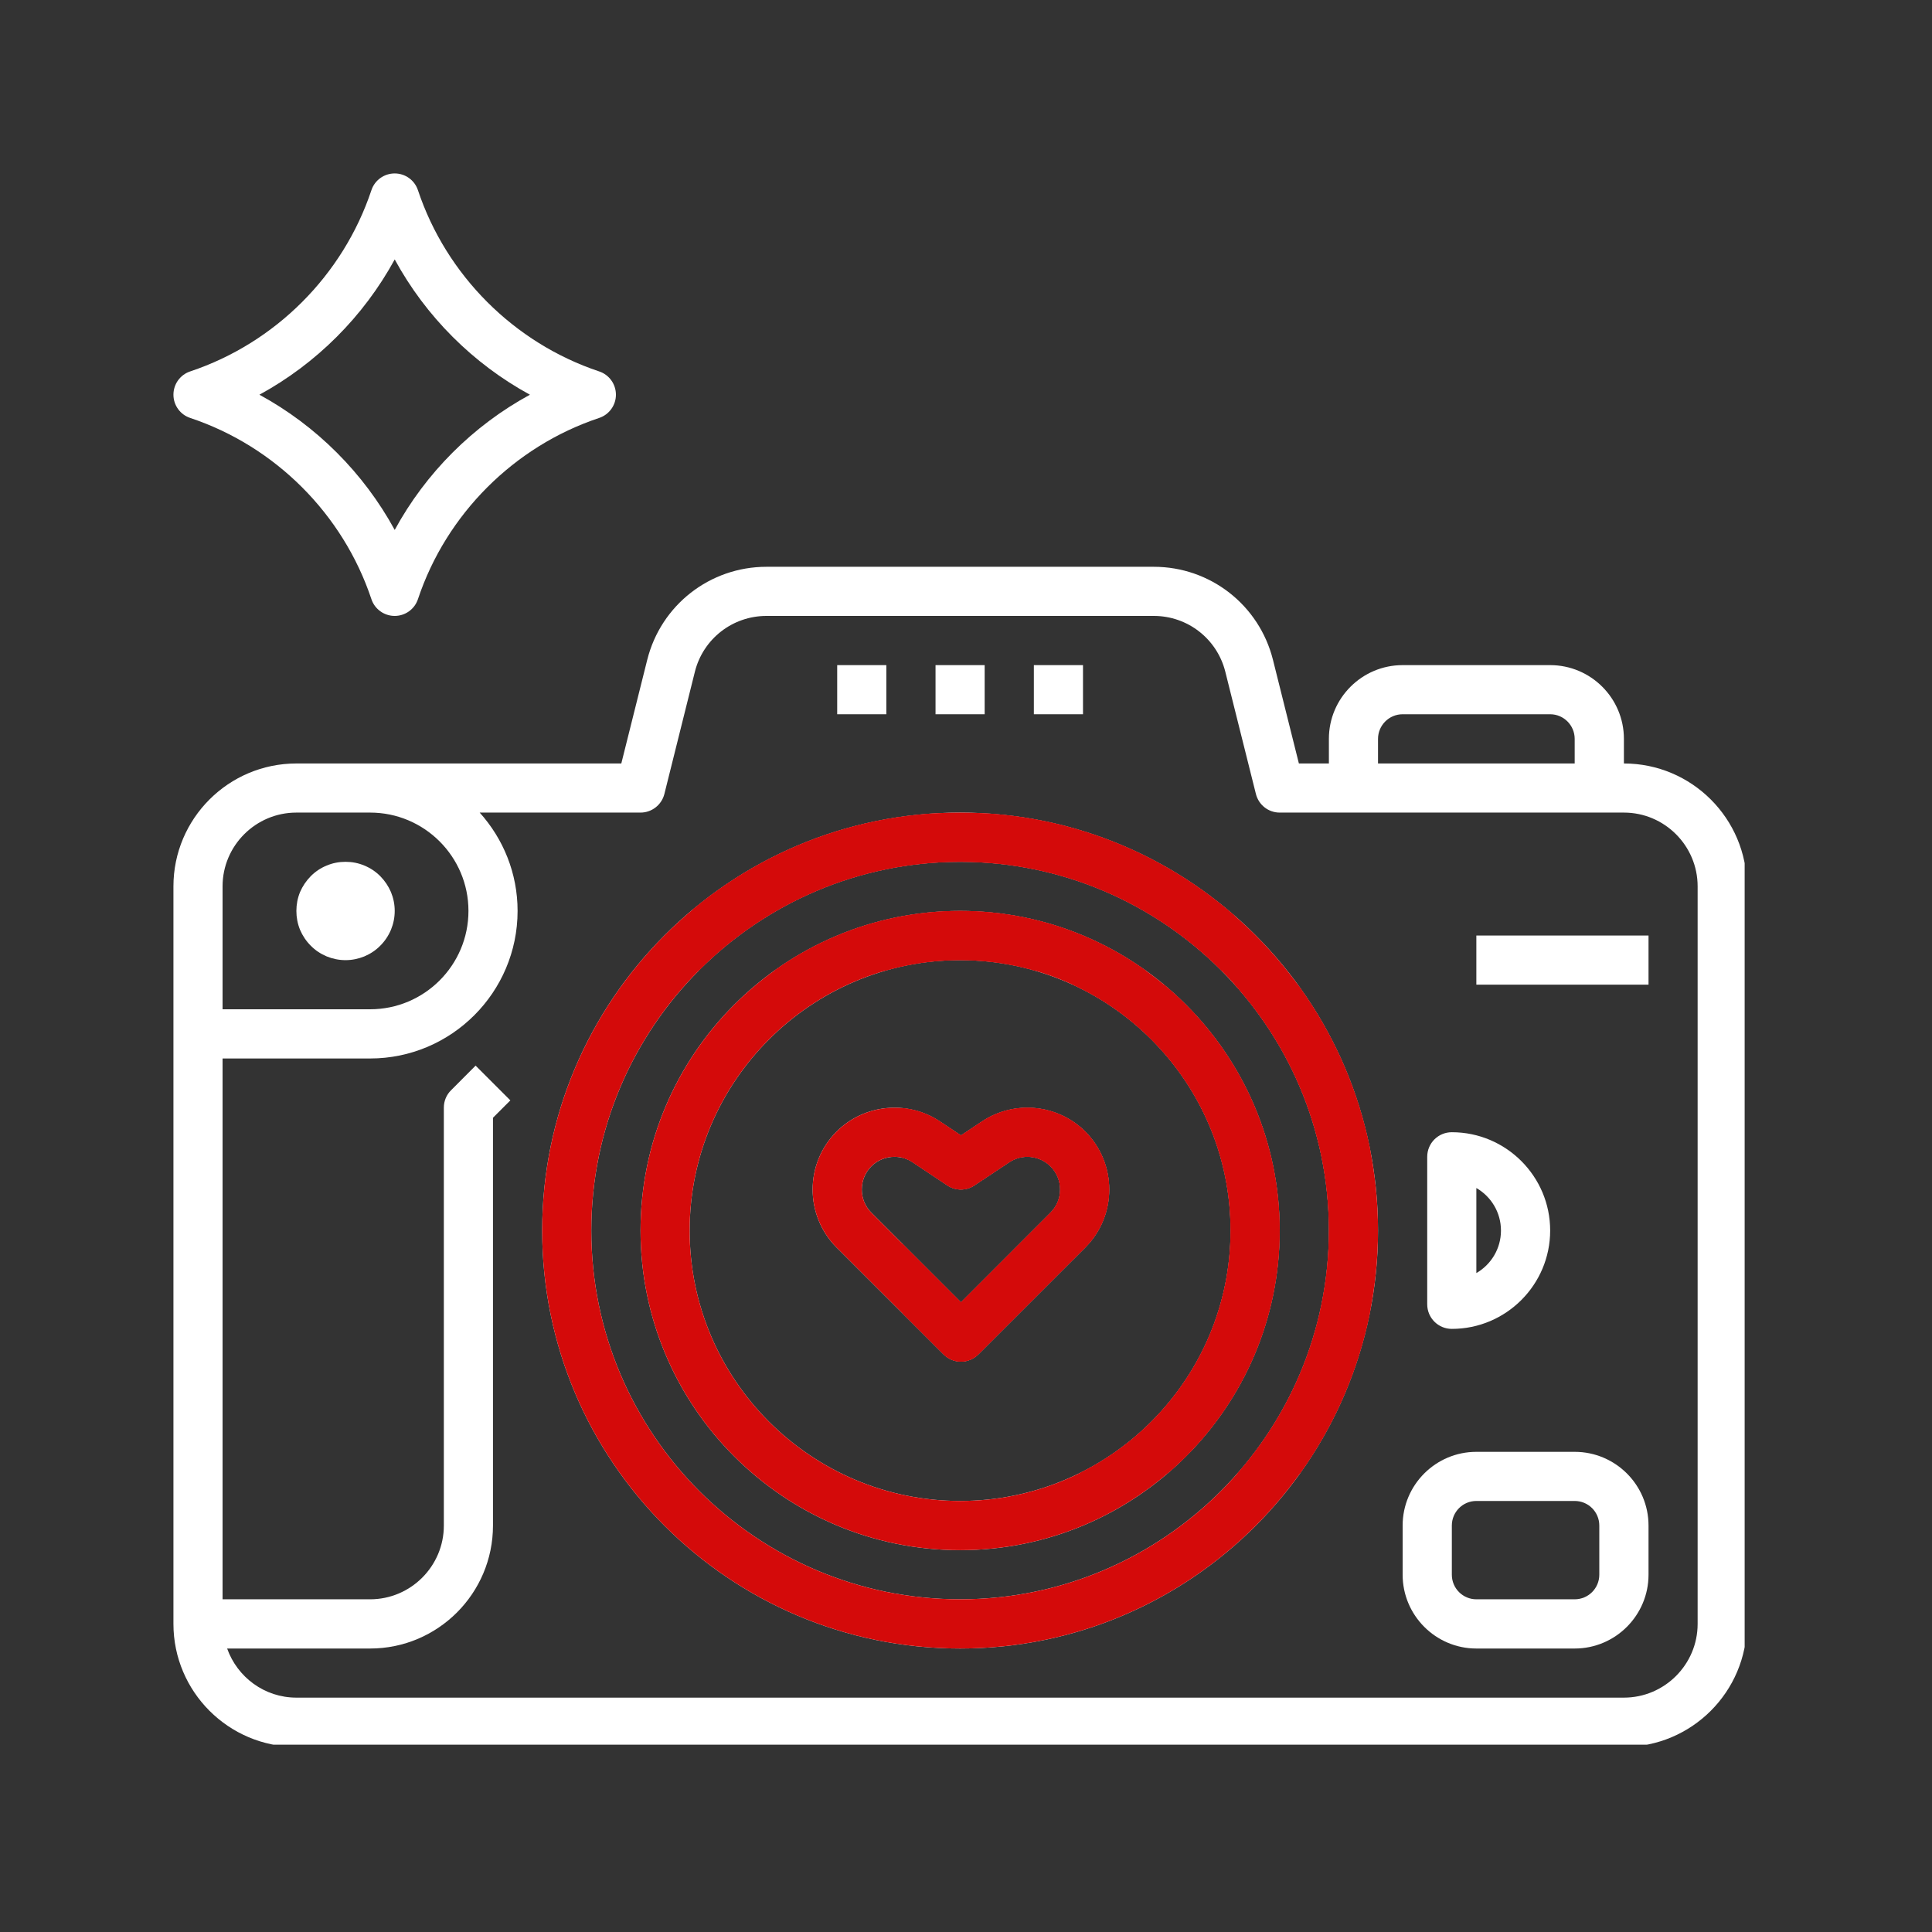 <svg xmlns="http://www.w3.org/2000/svg" xmlns:xlink="http://www.w3.org/1999/xlink" width="110" zoomAndPan="magnify" viewBox="0 0 82.5 82.5" height="110" preserveAspectRatio="xMidYMid meet" version="1.0"><rect x="0" y="0" width="82.5" height="82.5" fill="#333333" stroke="none"/><defs><clipPath id="89d153b5b4"><path d="M 7.406 24 L 74.5 24 L 74.5 74.5 L 7.406 74.5 Z M 7.406 24 " clip-rule="nonzero"/></clipPath><clipPath id="2e751b3563"><path d="M 7.406 7.406 L 27 7.406 L 27 27 L 7.406 27 Z M 7.406 7.406 " clip-rule="nonzero"/></clipPath><clipPath id="611e9adff4"><path d="M 22.738 34.738 L 58.52 34.738 L 58.52 70.523 L 22.738 70.523 Z M 22.738 34.738 " clip-rule="nonzero"/></clipPath><clipPath id="fc042c4265"><path d="M 23 34.738 L 58.52 34.738 L 58.52 70.523 L 23 70.523 Z M 23 34.738 " clip-rule="nonzero"/></clipPath><clipPath id="e2755d3b22"><path d="M 29.594 33.992 L 52.707 33.992 L 52.707 41.449 L 29.594 41.449 Z M 29.594 33.992 " clip-rule="nonzero"/></clipPath><clipPath id="475af28f62"><path d="M 29.594 34 L 52.707 34 L 52.707 41.449 L 29.594 41.449 Z M 29.594 34 " clip-rule="nonzero"/></clipPath><clipPath id="ce737d7b0c"><path d="M 29.594 38 L 52.707 38 L 52.707 41.449 L 29.594 41.449 Z M 29.594 38 " clip-rule="nonzero"/></clipPath><clipPath id="413ab668f7"><path d="M 38.543 42.047 L 59.414 42.047 L 59.414 62.918 L 38.543 62.918 Z M 38.543 42.047 " clip-rule="nonzero"/></clipPath><clipPath id="8700b71ffa"><path d="M 38.543 42.047 L 59 42.047 L 59 62.918 L 38.543 62.918 Z M 38.543 42.047 " clip-rule="nonzero"/></clipPath><clipPath id="0d874d6dde"><path d="M 38.543 42.047 L 55 42.047 L 55 62.918 L 38.543 62.918 Z M 38.543 42.047 " clip-rule="nonzero"/></clipPath><clipPath id="dfac2e003f"><path d="M 38.543 47 L 48 47 L 48 59 L 38.543 59 Z M 38.543 47 " clip-rule="nonzero"/></clipPath></defs><g clip-path="url(#89d153b5b4)"><path fill="#ffffff" d="M 69.344 32.602 L 69.344 31.551 C 69.344 29.812 67.93 28.402 66.195 28.402 L 59.895 28.402 C 58.16 28.402 56.746 29.812 56.746 31.551 L 56.746 32.602 L 55.465 32.602 L 54.359 28.18 C 53.773 25.836 51.68 24.203 49.27 24.203 L 32.73 24.203 C 30.316 24.203 28.223 25.836 27.637 28.18 L 26.531 32.602 L 12.656 32.602 C 9.762 32.602 7.406 34.953 7.406 37.848 L 7.406 69.344 C 7.406 72.238 9.762 74.594 12.656 74.594 L 69.344 74.594 C 72.238 74.594 74.594 72.238 74.594 69.344 L 74.594 37.848 C 74.594 34.953 72.238 32.602 69.344 32.602 Z M 58.844 31.551 C 58.844 30.973 59.316 30.5 59.895 30.5 L 66.195 30.5 C 66.773 30.5 67.242 30.973 67.242 31.551 L 67.242 32.602 L 58.844 32.602 Z M 9.504 37.848 C 9.504 36.113 10.918 34.699 12.656 34.699 L 15.805 34.699 C 18.121 34.699 20.004 36.582 20.004 38.898 C 20.004 41.215 18.121 43.098 15.805 43.098 L 9.504 43.098 Z M 72.492 69.344 C 72.492 71.078 71.078 72.492 69.344 72.492 L 12.656 72.492 C 11.289 72.492 10.133 71.613 9.699 70.395 L 15.805 70.395 C 18.699 70.395 21.051 68.039 21.051 65.145 L 21.051 47.73 L 21.793 46.988 L 20.309 45.504 L 19.262 46.555 C 19.062 46.75 18.953 47.02 18.953 47.297 L 18.953 65.145 C 18.953 66.879 17.539 68.293 15.805 68.293 L 9.504 68.293 L 9.504 45.199 L 15.805 45.199 C 19.277 45.199 22.102 42.371 22.102 38.898 C 22.102 37.285 21.488 35.816 20.484 34.699 L 27.352 34.699 C 27.832 34.699 28.254 34.371 28.371 33.902 L 29.672 28.688 C 30.023 27.281 31.281 26.301 32.73 26.301 L 49.27 26.301 C 50.715 26.301 51.973 27.281 52.324 28.688 L 53.629 33.902 C 53.746 34.371 54.164 34.699 54.645 34.699 L 69.344 34.699 C 71.078 34.699 72.492 36.113 72.492 37.848 Z M 72.492 69.344 " fill-opacity="1" fill-rule="nonzero"/></g><path fill="#ffffff" d="M 41 34.699 C 31.156 34.699 23.152 42.707 23.152 52.547 C 23.152 62.387 31.156 70.395 41 70.395 C 50.84 70.395 58.844 62.387 58.844 52.547 C 58.844 42.707 50.84 34.699 41 34.699 Z M 41 68.293 C 32.316 68.293 25.25 61.23 25.25 52.547 C 25.25 43.863 32.316 36.801 41 36.801 C 49.68 36.801 56.746 43.863 56.746 52.547 C 56.746 61.23 49.68 68.293 41 68.293 Z M 41 68.293 " fill-opacity="1" fill-rule="nonzero"/><path fill="#ffffff" d="M 41 38.898 C 33.473 38.898 27.352 45.023 27.352 52.547 C 27.352 60.07 33.473 66.195 41 66.195 C 48.523 66.195 54.645 60.07 54.645 52.547 C 54.645 45.023 48.523 38.898 41 38.898 Z M 41 64.094 C 34.633 64.094 29.449 58.914 29.449 52.547 C 29.449 46.18 34.633 41 41 41 C 47.367 41 52.547 46.18 52.547 52.547 C 52.547 58.914 47.367 64.094 41 64.094 Z M 41 64.094 " fill-opacity="1" fill-rule="nonzero"/><path fill="#ffffff" d="M 41.934 47.887 L 41.035 48.484 L 40.137 47.887 C 38.758 46.965 36.898 47.148 35.723 48.32 C 34.359 49.688 34.363 51.906 35.723 53.27 L 40.293 57.836 C 40.496 58.039 40.766 58.145 41.035 58.145 C 41.305 58.145 41.57 58.039 41.777 57.836 L 46.344 53.27 C 47.707 51.906 47.707 49.688 46.344 48.32 C 45.168 47.148 43.316 46.965 41.934 47.887 Z M 44.859 51.781 L 41.035 55.609 L 37.207 51.781 C 36.664 51.238 36.664 50.352 37.207 49.805 C 37.477 49.535 37.836 49.398 38.199 49.398 C 38.465 49.398 38.738 49.473 38.973 49.633 L 40.449 50.617 C 40.805 50.855 41.262 50.855 41.613 50.617 L 43.094 49.633 C 43.645 49.262 44.387 49.336 44.859 49.805 C 45.406 50.352 45.406 51.238 44.859 51.781 Z M 44.859 51.781 " fill-opacity="1" fill-rule="nonzero"/><path fill="#ffffff" d="M 16.855 38.898 C 16.855 39.176 16.801 39.445 16.695 39.703 C 16.586 39.961 16.434 40.188 16.238 40.383 C 16.043 40.582 15.816 40.73 15.559 40.84 C 15.301 40.945 15.031 41 14.754 41 C 14.477 41 14.207 40.945 13.949 40.84 C 13.691 40.73 13.465 40.582 13.27 40.383 C 13.074 40.188 12.922 39.961 12.812 39.703 C 12.707 39.445 12.656 39.176 12.656 38.898 C 12.656 38.621 12.707 38.352 12.812 38.094 C 12.922 37.84 13.074 37.613 13.27 37.414 C 13.465 37.219 13.691 37.066 13.949 36.961 C 14.207 36.852 14.477 36.801 14.754 36.801 C 15.031 36.801 15.301 36.852 15.559 36.961 C 15.816 37.066 16.043 37.219 16.238 37.414 C 16.434 37.613 16.586 37.84 16.695 38.094 C 16.801 38.352 16.855 38.621 16.855 38.898 Z M 16.855 38.898 " fill-opacity="1" fill-rule="nonzero"/><path fill="#ffffff" d="M 39.949 28.402 L 42.047 28.402 L 42.047 30.5 L 39.949 30.5 Z M 39.949 28.402 " fill-opacity="1" fill-rule="nonzero"/><path fill="#ffffff" d="M 44.148 28.402 L 46.246 28.402 L 46.246 30.5 L 44.148 30.5 Z M 44.148 28.402 " fill-opacity="1" fill-rule="nonzero"/><path fill="#ffffff" d="M 35.75 28.402 L 37.848 28.402 L 37.848 30.5 L 35.75 30.5 Z M 35.75 28.402 " fill-opacity="1" fill-rule="nonzero"/><path fill="#ffffff" d="M 61.996 56.746 C 64.309 56.746 66.195 54.863 66.195 52.547 C 66.195 50.23 64.309 48.348 61.996 48.348 C 61.414 48.348 60.945 48.816 60.945 49.398 L 60.945 55.695 C 60.945 56.277 61.414 56.746 61.996 56.746 Z M 63.043 50.73 C 63.672 51.094 64.094 51.77 64.094 52.547 C 64.094 53.32 63.672 54 63.043 54.363 Z M 63.043 50.73 " fill-opacity="1" fill-rule="nonzero"/><g clip-path="url(#2e751b3563)"><path fill="#ffffff" d="M 8.125 17.848 C 11.754 19.059 14.648 21.953 15.859 25.582 C 16 26.012 16.402 26.301 16.855 26.301 C 17.305 26.301 17.707 26.012 17.848 25.582 C 19.059 21.953 21.953 19.059 25.582 17.848 C 26.012 17.707 26.301 17.305 26.301 16.855 C 26.301 16.402 26.012 16 25.582 15.859 C 21.953 14.648 19.059 11.754 17.848 8.125 C 17.707 7.695 17.305 7.406 16.855 7.406 C 16.402 7.406 16 7.695 15.859 8.125 C 14.648 11.754 11.754 14.648 8.125 15.859 C 7.695 16 7.406 16.402 7.406 16.855 C 7.406 17.305 7.695 17.707 8.125 17.848 Z M 16.855 11.078 C 18.18 13.512 20.195 15.527 22.629 16.855 C 20.195 18.18 18.18 20.195 16.855 22.629 C 15.527 20.195 13.512 18.18 11.078 16.855 C 13.512 15.527 15.527 13.512 16.855 11.078 Z M 16.855 11.078 " fill-opacity="1" fill-rule="nonzero"/></g><path fill="#ffffff" d="M 67.242 61.996 L 63.043 61.996 C 61.309 61.996 59.895 63.406 59.895 65.145 L 59.895 67.242 C 59.895 68.98 61.309 70.395 63.043 70.395 L 67.242 70.395 C 68.98 70.395 70.395 68.98 70.395 67.242 L 70.395 65.145 C 70.395 63.406 68.98 61.996 67.242 61.996 Z M 68.293 67.242 C 68.293 67.824 67.824 68.293 67.242 68.293 L 63.043 68.293 C 62.465 68.293 61.996 67.824 61.996 67.242 L 61.996 65.145 C 61.996 64.562 62.465 64.094 63.043 64.094 L 67.242 64.094 C 67.824 64.094 68.293 64.562 68.293 65.145 Z M 68.293 67.242 " fill-opacity="1" fill-rule="nonzero"/><path fill="#ffffff" d="M 63.043 39.949 L 70.395 39.949 L 70.395 42.047 L 63.043 42.047 Z M 63.043 39.949 " fill-opacity="1" fill-rule="nonzero"/><g clip-path="url(#611e9adff4)"><path fill="#d40a0a" d="M 69.344 32.602 L 69.344 31.551 C 69.344 29.812 67.93 28.402 66.195 28.402 L 59.895 28.402 C 58.16 28.402 56.746 29.812 56.746 31.551 L 56.746 32.602 L 55.465 32.602 L 54.359 28.18 C 53.773 25.836 51.68 24.203 49.27 24.203 L 32.73 24.203 C 30.316 24.203 28.223 25.836 27.637 28.18 L 26.531 32.602 L 12.656 32.602 C 9.762 32.602 7.406 34.953 7.406 37.848 L 7.406 69.344 C 7.406 72.238 9.762 74.594 12.656 74.594 L 69.344 74.594 C 72.238 74.594 74.594 72.238 74.594 69.344 L 74.594 37.848 C 74.594 34.953 72.238 32.602 69.344 32.602 Z M 58.844 31.551 C 58.844 30.973 59.316 30.5 59.895 30.5 L 66.195 30.5 C 66.773 30.5 67.242 30.973 67.242 31.551 L 67.242 32.602 L 58.844 32.602 Z M 9.504 37.848 C 9.504 36.113 10.918 34.699 12.656 34.699 L 15.805 34.699 C 18.121 34.699 20.004 36.582 20.004 38.898 C 20.004 41.215 18.121 43.098 15.805 43.098 L 9.504 43.098 Z M 72.492 69.344 C 72.492 71.078 71.078 72.492 69.344 72.492 L 12.656 72.492 C 11.289 72.492 10.133 71.613 9.699 70.395 L 15.805 70.395 C 18.699 70.395 21.051 68.039 21.051 65.145 L 21.051 47.73 L 21.793 46.988 L 20.309 45.504 L 19.262 46.555 C 19.062 46.75 18.953 47.02 18.953 47.297 L 18.953 65.145 C 18.953 66.879 17.539 68.293 15.805 68.293 L 9.504 68.293 L 9.504 45.199 L 15.805 45.199 C 19.277 45.199 22.102 42.371 22.102 38.898 C 22.102 37.285 21.488 35.816 20.484 34.699 L 27.352 34.699 C 27.832 34.699 28.254 34.371 28.371 33.902 L 29.672 28.688 C 30.023 27.285 31.281 26.301 32.73 26.301 L 49.27 26.301 C 50.715 26.301 51.973 27.285 52.324 28.688 L 53.629 33.902 C 53.746 34.371 54.164 34.699 54.645 34.699 L 69.344 34.699 C 71.078 34.699 72.492 36.113 72.492 37.848 Z M 72.492 69.344 " fill-opacity="1" fill-rule="nonzero"/></g><g clip-path="url(#fc042c4265)"><path fill="#d40a0a" d="M 41 34.699 C 31.156 34.699 23.152 42.707 23.152 52.547 C 23.152 62.387 31.156 70.395 41 70.395 C 50.84 70.395 58.844 62.387 58.844 52.547 C 58.844 42.707 50.84 34.699 41 34.699 Z M 41 68.293 C 32.316 68.293 25.25 61.23 25.25 52.547 C 25.25 43.863 32.316 36.801 41 36.801 C 49.68 36.801 56.746 43.863 56.746 52.547 C 56.746 61.23 49.68 68.293 41 68.293 Z M 41 68.293 " fill-opacity="1" fill-rule="nonzero"/></g><path fill="#d40a0a" d="M 41 38.898 C 33.473 38.898 27.352 45.023 27.352 52.547 C 27.352 60.07 33.473 66.195 41 66.195 C 48.523 66.195 54.645 60.07 54.645 52.547 C 54.645 45.023 48.523 38.898 41 38.898 Z M 41 64.094 C 34.633 64.094 29.449 58.914 29.449 52.547 C 29.449 46.18 34.633 41 41 41 C 47.367 41 52.547 46.18 52.547 52.547 C 52.547 58.914 47.367 64.094 41 64.094 Z M 41 64.094 " fill-opacity="1" fill-rule="nonzero"/><path fill="#d40a0a" d="M 41.934 47.887 L 41.035 48.484 L 40.137 47.887 C 38.758 46.965 36.898 47.148 35.723 48.32 C 34.359 49.688 34.363 51.906 35.723 53.27 L 40.293 57.836 C 40.496 58.039 40.766 58.145 41.035 58.145 C 41.305 58.145 41.57 58.039 41.777 57.836 L 46.344 53.27 C 47.707 51.906 47.707 49.688 46.344 48.32 C 45.168 47.148 43.316 46.965 41.934 47.887 Z M 44.859 51.781 L 41.035 55.609 L 37.207 51.781 C 36.664 51.238 36.664 50.352 37.207 49.805 C 37.477 49.535 37.836 49.398 38.199 49.398 C 38.465 49.398 38.738 49.473 38.973 49.633 L 40.449 50.617 C 40.805 50.855 41.262 50.855 41.613 50.617 L 43.094 49.633 C 43.645 49.262 44.387 49.336 44.859 49.805 C 45.406 50.352 45.406 51.238 44.859 51.781 Z M 44.859 51.781 " fill-opacity="1" fill-rule="nonzero"/><g clip-path="url(#e2755d3b22)"><path fill="#d40a0a" d="M 69.344 32.602 L 69.344 31.551 C 69.344 29.812 67.93 28.402 66.195 28.402 L 59.895 28.402 C 58.16 28.402 56.746 29.812 56.746 31.551 L 56.746 32.602 L 55.465 32.602 L 54.359 28.18 C 53.773 25.836 51.68 24.203 49.27 24.203 L 32.73 24.203 C 30.316 24.203 28.223 25.836 27.637 28.18 L 26.531 32.602 L 12.656 32.602 C 9.762 32.602 7.406 34.953 7.406 37.848 L 7.406 69.344 C 7.406 72.238 9.762 74.594 12.656 74.594 L 69.344 74.594 C 72.238 74.594 74.594 72.238 74.594 69.344 L 74.594 37.848 C 74.594 34.953 72.238 32.602 69.344 32.602 Z M 58.844 31.551 C 58.844 30.973 59.316 30.5 59.895 30.5 L 66.195 30.5 C 66.773 30.5 67.242 30.973 67.242 31.551 L 67.242 32.602 L 58.844 32.602 Z M 9.504 37.848 C 9.504 36.113 10.918 34.699 12.656 34.699 L 15.805 34.699 C 18.121 34.699 20.004 36.582 20.004 38.898 C 20.004 41.215 18.121 43.098 15.805 43.098 L 9.504 43.098 Z M 72.492 69.344 C 72.492 71.078 71.078 72.492 69.344 72.492 L 12.656 72.492 C 11.289 72.492 10.133 71.613 9.699 70.395 L 15.805 70.395 C 18.699 70.395 21.051 68.039 21.051 65.145 L 21.051 47.73 L 21.793 46.988 L 20.309 45.504 L 19.262 46.555 C 19.062 46.75 18.953 47.02 18.953 47.297 L 18.953 65.145 C 18.953 66.879 17.539 68.293 15.805 68.293 L 9.504 68.293 L 9.504 45.199 L 15.805 45.199 C 19.277 45.199 22.102 42.371 22.102 38.898 C 22.102 37.285 21.488 35.816 20.484 34.699 L 27.352 34.699 C 27.832 34.699 28.254 34.371 28.371 33.902 L 29.672 28.688 C 30.023 27.285 31.281 26.301 32.73 26.301 L 49.27 26.301 C 50.715 26.301 51.973 27.285 52.324 28.688 L 53.629 33.902 C 53.746 34.371 54.164 34.699 54.645 34.699 L 69.344 34.699 C 71.078 34.699 72.492 36.113 72.492 37.848 Z M 72.492 69.344 " fill-opacity="1" fill-rule="nonzero"/></g><g clip-path="url(#475af28f62)"><path fill="#d40a0a" d="M 41 34.699 C 31.156 34.699 23.152 42.707 23.152 52.547 C 23.152 62.387 31.156 70.395 41 70.395 C 50.84 70.395 58.844 62.387 58.844 52.547 C 58.844 42.707 50.84 34.699 41 34.699 Z M 41 68.293 C 32.316 68.293 25.25 61.23 25.25 52.547 C 25.25 43.863 32.316 36.801 41 36.801 C 49.68 36.801 56.746 43.863 56.746 52.547 C 56.746 61.23 49.68 68.293 41 68.293 Z M 41 68.293 " fill-opacity="1" fill-rule="nonzero"/></g><g clip-path="url(#ce737d7b0c)"><path fill="#d40a0a" d="M 41 38.898 C 33.473 38.898 27.352 45.023 27.352 52.547 C 27.352 60.07 33.473 66.195 41 66.195 C 48.523 66.195 54.645 60.07 54.645 52.547 C 54.645 45.023 48.523 38.898 41 38.898 Z M 41 64.094 C 34.633 64.094 29.449 58.914 29.449 52.547 C 29.449 46.18 34.633 41 41 41 C 47.367 41 52.547 46.18 52.547 52.547 C 52.547 58.914 47.367 64.094 41 64.094 Z M 41 64.094 " fill-opacity="1" fill-rule="nonzero"/></g><g clip-path="url(#413ab668f7)"><path fill="#d40a0a" d="M 69.344 32.602 L 69.344 31.551 C 69.344 29.812 67.93 28.402 66.195 28.402 L 59.895 28.402 C 58.16 28.402 56.746 29.812 56.746 31.551 L 56.746 32.602 L 55.465 32.602 L 54.359 28.18 C 53.773 25.836 51.68 24.203 49.27 24.203 L 32.73 24.203 C 30.316 24.203 28.223 25.836 27.637 28.18 L 26.531 32.602 L 12.656 32.602 C 9.762 32.602 7.406 34.953 7.406 37.848 L 7.406 69.344 C 7.406 72.238 9.762 74.594 12.656 74.594 L 69.344 74.594 C 72.238 74.594 74.594 72.238 74.594 69.344 L 74.594 37.848 C 74.594 34.953 72.238 32.602 69.344 32.602 Z M 58.844 31.551 C 58.844 30.973 59.316 30.5 59.895 30.5 L 66.195 30.5 C 66.773 30.5 67.242 30.973 67.242 31.551 L 67.242 32.602 L 58.844 32.602 Z M 9.504 37.848 C 9.504 36.113 10.918 34.699 12.656 34.699 L 15.805 34.699 C 18.121 34.699 20.004 36.582 20.004 38.898 C 20.004 41.215 18.121 43.098 15.805 43.098 L 9.504 43.098 Z M 72.492 69.344 C 72.492 71.078 71.078 72.492 69.344 72.492 L 12.656 72.492 C 11.289 72.492 10.133 71.613 9.699 70.395 L 15.805 70.395 C 18.699 70.395 21.051 68.039 21.051 65.145 L 21.051 47.73 L 21.793 46.988 L 20.309 45.504 L 19.262 46.555 C 19.062 46.75 18.953 47.02 18.953 47.297 L 18.953 65.145 C 18.953 66.879 17.539 68.293 15.805 68.293 L 9.504 68.293 L 9.504 45.199 L 15.805 45.199 C 19.277 45.199 22.102 42.371 22.102 38.898 C 22.102 37.285 21.488 35.816 20.484 34.699 L 27.352 34.699 C 27.832 34.699 28.254 34.371 28.371 33.902 L 29.672 28.688 C 30.023 27.281 31.281 26.301 32.73 26.301 L 49.27 26.301 C 50.715 26.301 51.973 27.281 52.324 28.688 L 53.629 33.902 C 53.746 34.371 54.164 34.699 54.645 34.699 L 69.344 34.699 C 71.078 34.699 72.492 36.113 72.492 37.848 Z M 72.492 69.344 " fill-opacity="1" fill-rule="nonzero"/></g><g clip-path="url(#8700b71ffa)"><path fill="#d40a0a" d="M 41 34.699 C 31.156 34.699 23.152 42.707 23.152 52.547 C 23.152 62.387 31.156 70.395 41 70.395 C 50.84 70.395 58.844 62.387 58.844 52.547 C 58.844 42.707 50.84 34.699 41 34.699 Z M 41 68.293 C 32.316 68.293 25.25 61.23 25.25 52.547 C 25.25 43.863 32.316 36.801 41 36.801 C 49.68 36.801 56.746 43.863 56.746 52.547 C 56.746 61.23 49.68 68.293 41 68.293 Z M 41 68.293 " fill-opacity="1" fill-rule="nonzero"/></g><g clip-path="url(#0d874d6dde)"><path fill="#d40a0a" d="M 41 38.898 C 33.473 38.898 27.352 45.023 27.352 52.547 C 27.352 60.07 33.473 66.195 41 66.195 C 48.523 66.195 54.645 60.07 54.645 52.547 C 54.645 45.023 48.523 38.898 41 38.898 Z M 41 64.094 C 34.633 64.094 29.449 58.914 29.449 52.547 C 29.449 46.18 34.633 41 41 41 C 47.367 41 52.547 46.18 52.547 52.547 C 52.547 58.914 47.367 64.094 41 64.094 Z M 41 64.094 " fill-opacity="1" fill-rule="nonzero"/></g><g clip-path="url(#dfac2e003f)"><path fill="#d40a0a" d="M 41.934 47.887 L 41.035 48.484 L 40.137 47.887 C 38.758 46.965 36.898 47.148 35.723 48.32 C 34.359 49.688 34.363 51.906 35.723 53.27 L 40.293 57.836 C 40.496 58.039 40.766 58.145 41.035 58.145 C 41.305 58.145 41.57 58.039 41.777 57.836 L 46.344 53.27 C 47.707 51.906 47.707 49.688 46.344 48.32 C 45.168 47.148 43.316 46.965 41.934 47.887 Z M 44.859 51.781 L 41.035 55.609 L 37.207 51.781 C 36.664 51.238 36.664 50.352 37.207 49.805 C 37.477 49.535 37.836 49.398 38.199 49.398 C 38.465 49.398 38.738 49.473 38.973 49.633 L 40.449 50.617 C 40.805 50.855 41.262 50.855 41.613 50.617 L 43.094 49.633 C 43.645 49.262 44.387 49.336 44.859 49.805 C 45.406 50.352 45.406 51.238 44.859 51.781 Z M 44.859 51.781 " fill-opacity="1" fill-rule="nonzero"/></g></svg>